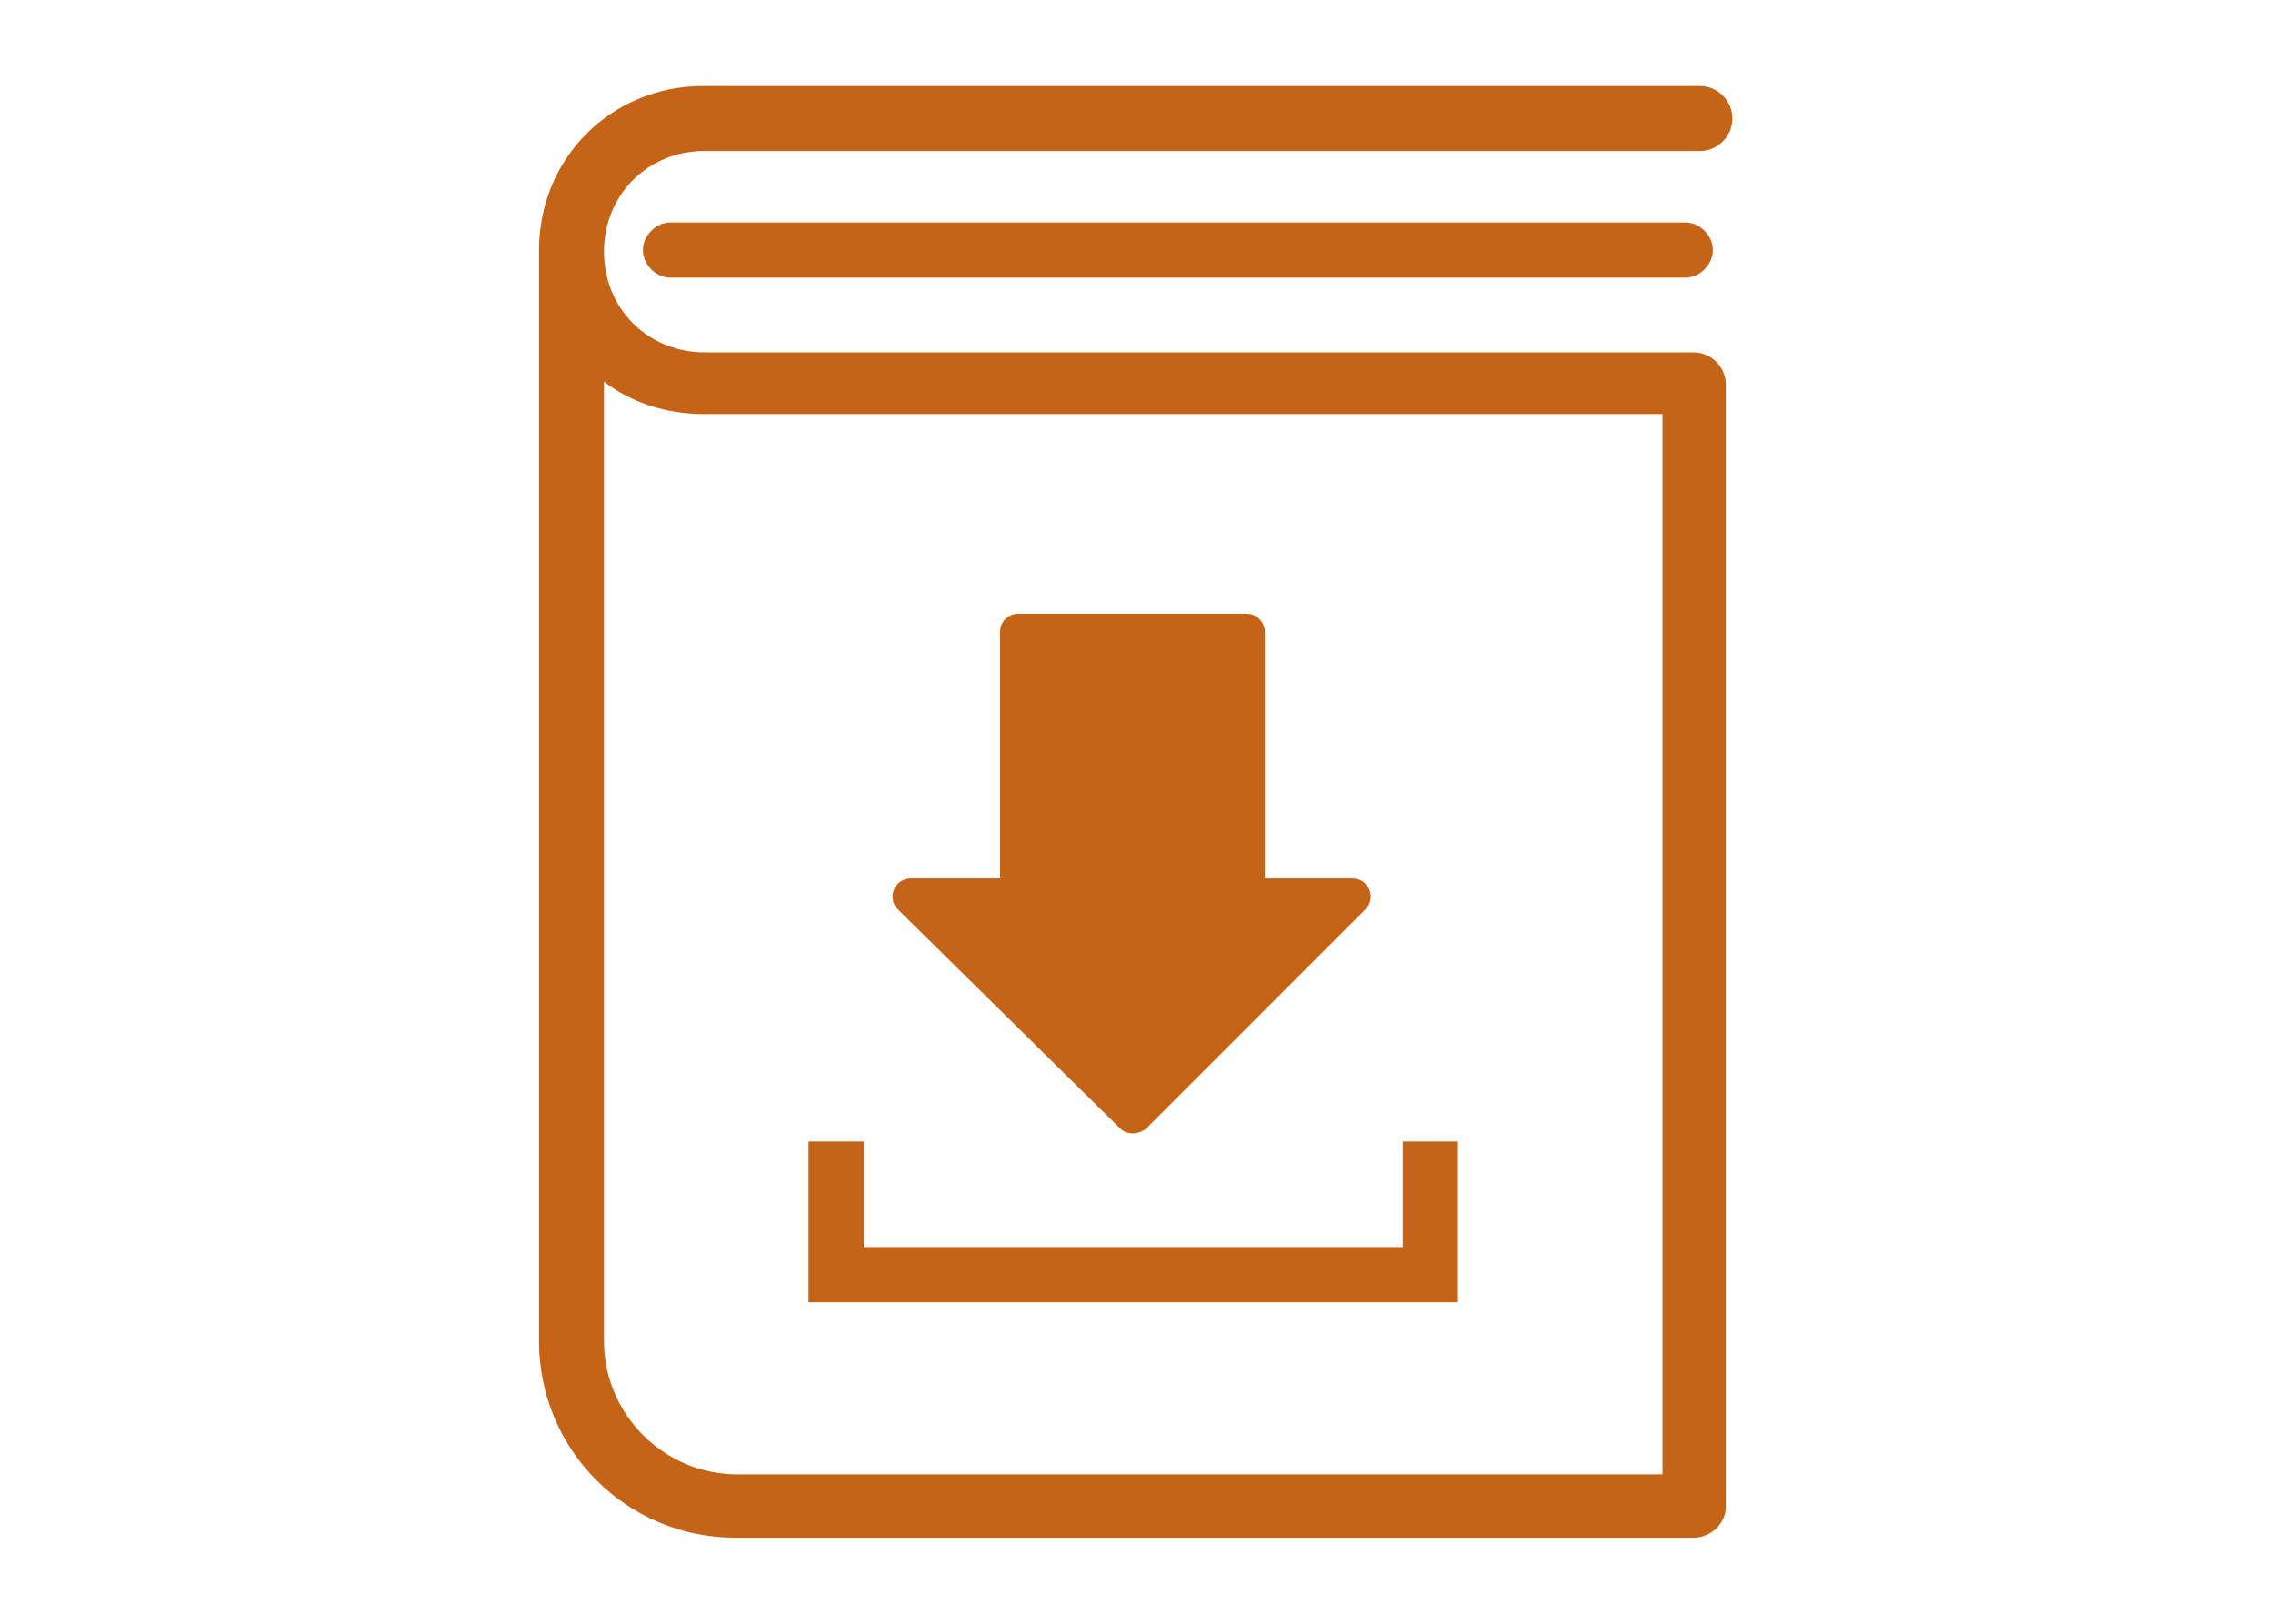<?xml version="1.0" encoding="utf-8"?>
<!-- Generator: Adobe Illustrator 27.2.0, SVG Export Plug-In . SVG Version: 6.00 Build 0)  -->
<svg version="1.1" id="Camada_1" xmlns="http://www.w3.org/2000/svg" xmlns:xlink="http://www.w3.org/1999/xlink" x="0px" y="0px"
	 width="140px" height="100px" viewBox="0 0 140 100" style="enable-background:new 0 0 140 100;" xml:space="preserve">
<style type="text/css">
	.st0{fill:#C56417;}
</style>
<g>
	<g>
		<path class="st0" d="M104.3,94.7h-59c-6.7,0-12.1-5.4-12.1-12.1V15.4v0c0-5.7,4.5-10.1,10.1-10.1h61.4c1.1,0,2,0.9,2,2s-0.9,2-2,2
			H43.4c-3.5,0-6.2,2.7-6.2,6.2v0c0,3.5,2.7,6.2,6.2,6.2h60.9c1.1,0,2,0.9,2,2v69.1C106.3,93.8,105.4,94.7,104.3,94.7z M37.2,23.5
			v59.1c0,4.5,3.7,8.2,8.2,8.2h57V25.5h-59C41,25.5,38.9,24.8,37.2,23.5z"/>
	</g>
	<g>
		<path class="st0" d="M77.9,54.1V38.9c0-0.6-0.5-1.1-1.1-1.1H62.7c-0.6,0-1.1,0.5-1.1,1.1v15.2h-5.5c-1,0-1.5,1.2-0.8,1.9L69,69.5
			c0.4,0.4,1.1,0.4,1.6,0L84.1,56c0.7-0.7,0.2-1.9-0.8-1.9H77.9z"/>
	</g>
	<g>
		<polygon class="st0" points="89.8,80.2 49.8,80.2 49.8,70.3 53.2,70.3 53.2,76.8 86.4,76.8 86.4,70.3 89.8,70.3 		"/>
	</g>
	<g>
		<path class="st0" d="M103.8,17.1H41.3c-0.9,0-1.7-0.8-1.7-1.7s0.8-1.7,1.7-1.7h62.5c0.9,0,1.7,0.8,1.7,1.7S104.7,17.1,103.8,17.1z
			"/>
	</g>
</g>
</svg>
